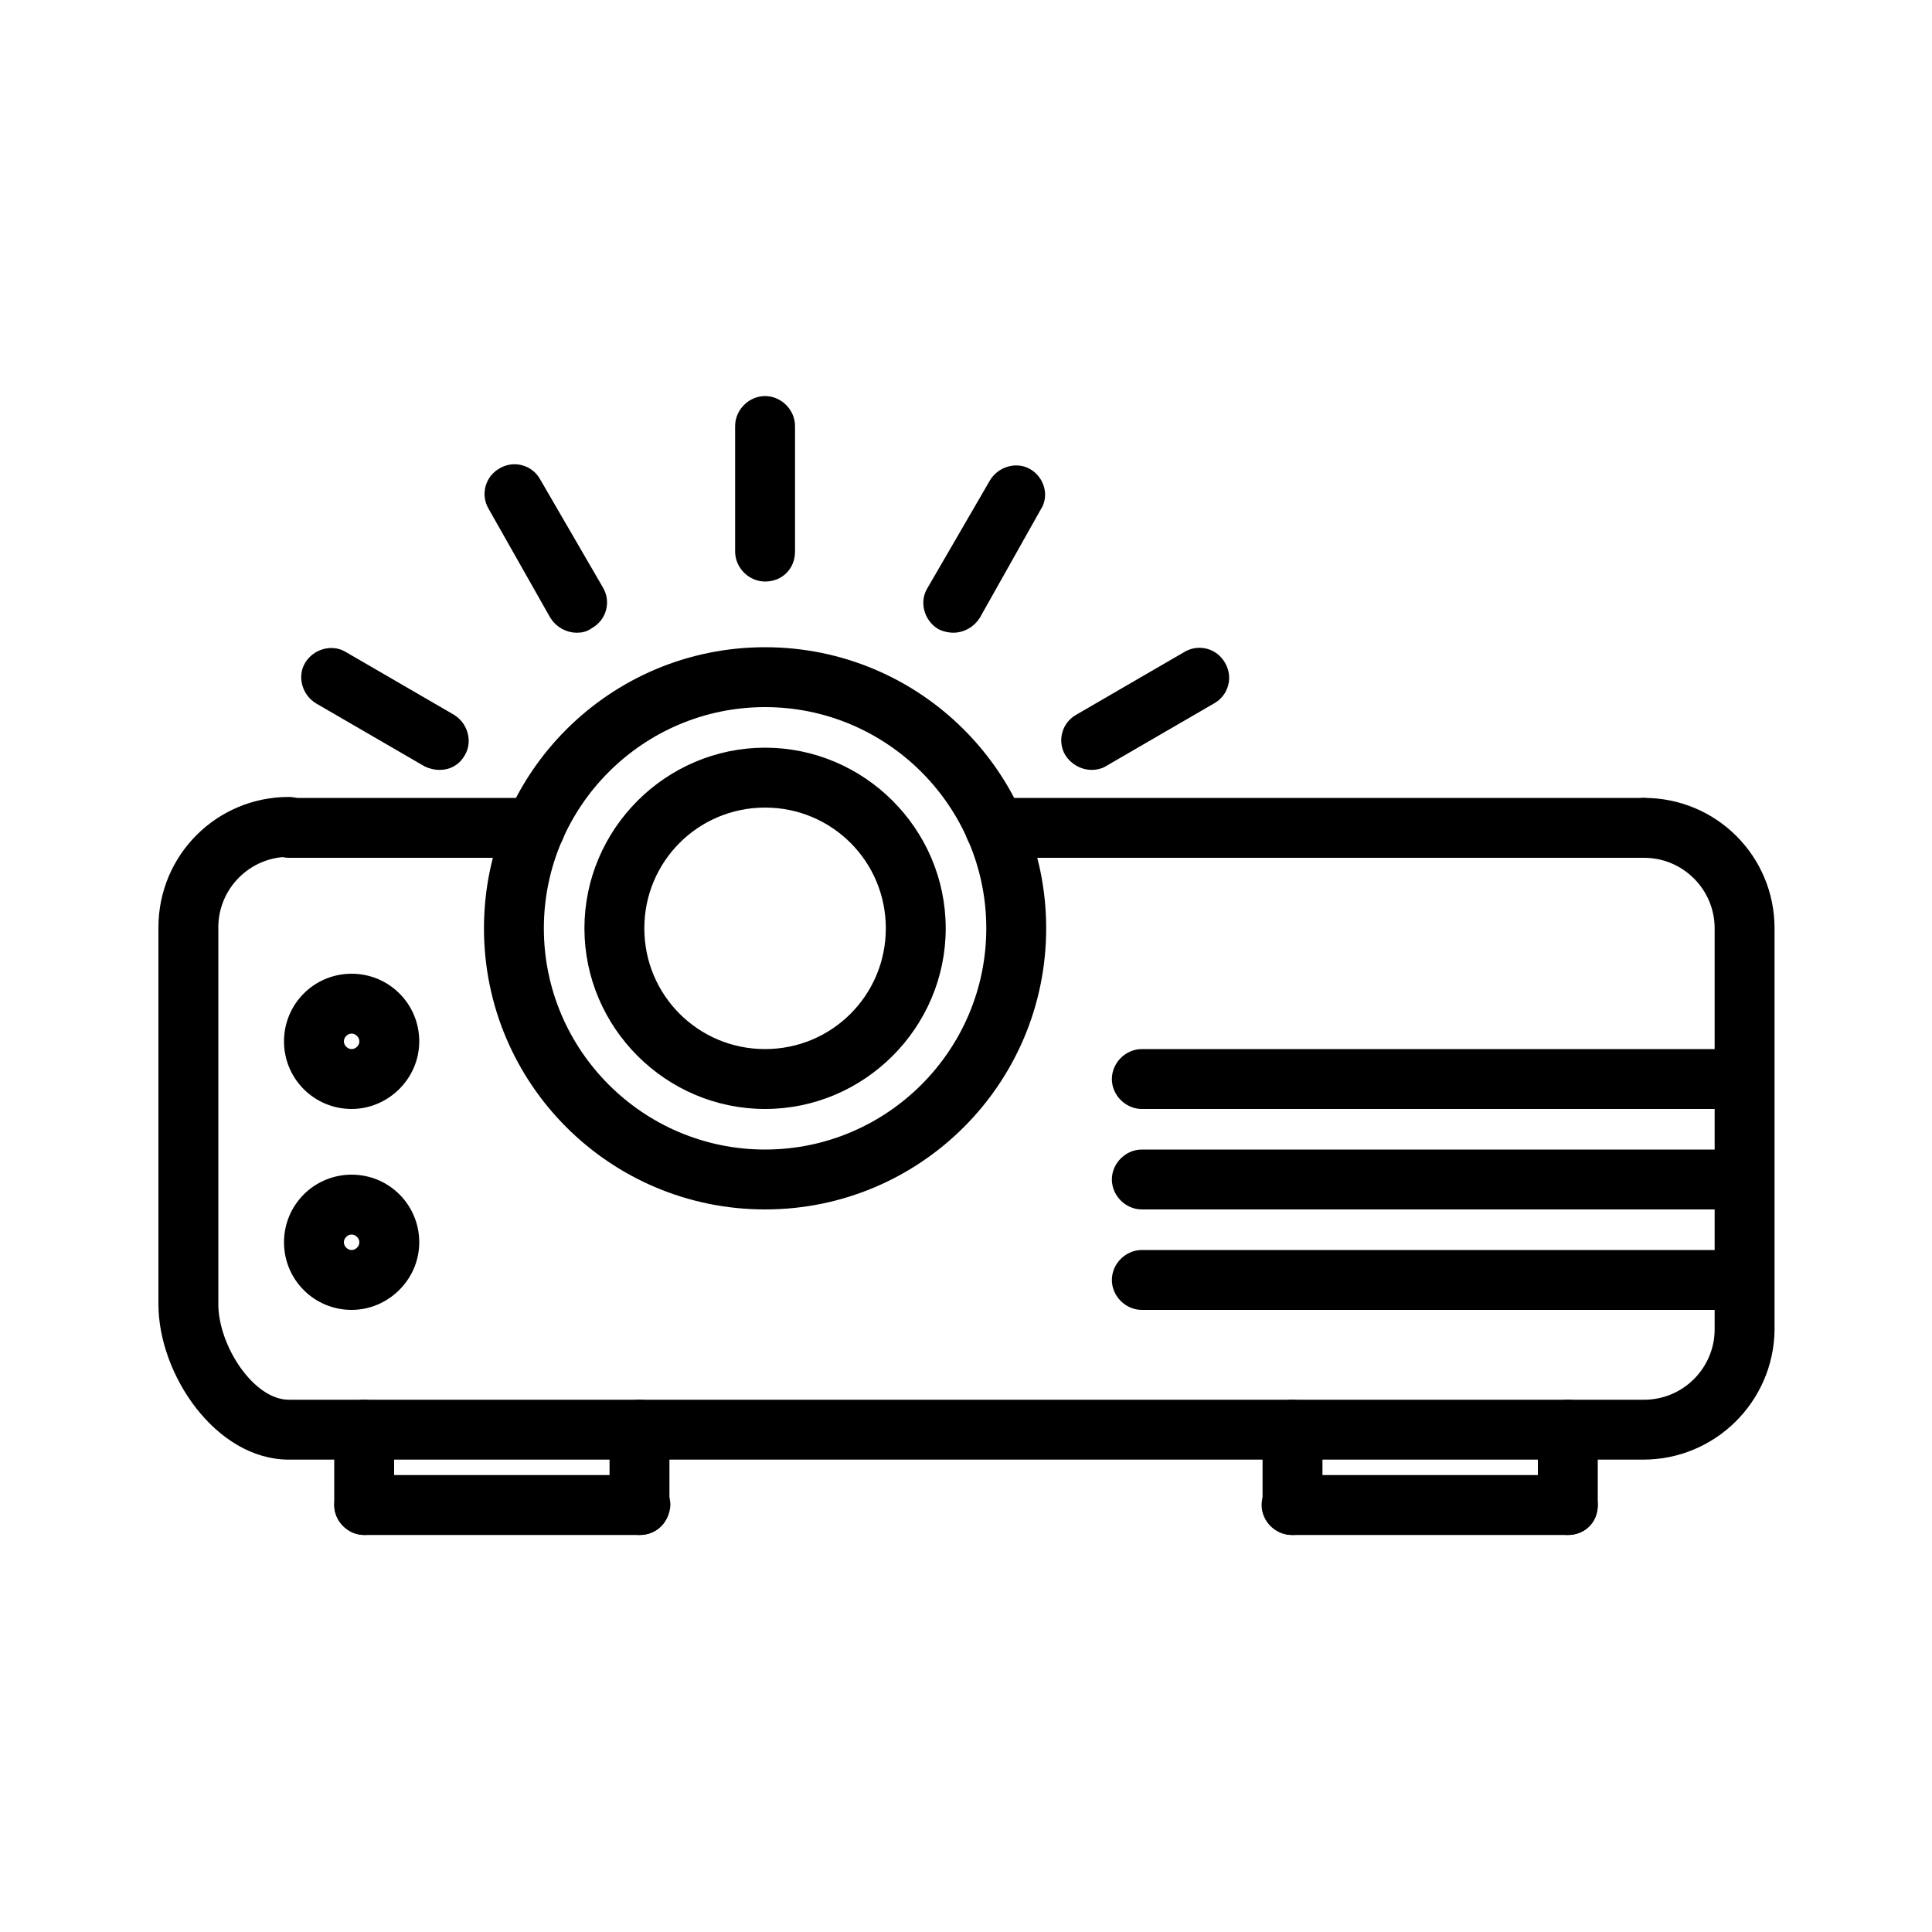 <?xml version="1.0" encoding="utf-8"?>
<!-- Generator: Adobe Illustrator 21.1.0, SVG Export Plug-In . SVG Version: 6.00 Build 0)  -->
<svg version="1.1" id="Capa_1" xmlns="http://www.w3.org/2000/svg" xmlns:xlink="http://www.w3.org/1999/xlink" x="0px" y="0px"
	 viewBox="0 0 200 200" style="enable-background:new 0 0 200 200;" xml:space="preserve">
<style type="text/css">
	.st0{stroke:#000000;stroke-miterlimit:10;}
</style>
<g>
	<path class="st0" d="M170.1,150.6H29.9c-7.2,0-13-8.5-13-15.6v-39c0-7.2,5.8-13,13-13c1.4,0,2.6,1.2,2.6,2.6s-1.2,2.6-2.6,2.6
		c-4.3,0-7.8,3.5-7.8,7.8v39c0,4.5,3.8,10.4,7.8,10.4h140.3c4.3,0,7.8-3.5,7.8-7.8V96.1c0-4.3-3.5-7.8-7.8-7.8
		c-1.4,0-2.6-1.2-2.6-2.6s1.2-2.6,2.6-2.6c7.2,0,13,5.8,13,13v41.6C183.1,144.8,177.3,150.6,170.1,150.6z"/>
	<path class="st0" d="M79.2,124.7c-15.8,0-28.6-12.8-28.6-28.6s12.8-28.6,28.6-28.6s28.6,12.8,28.6,28.6S95,124.7,79.2,124.7z
		 M79.2,72.7c-12.9,0-23.4,10.5-23.4,23.4s10.5,23.4,23.4,23.4s23.4-10.5,23.4-23.4S92.1,72.7,79.2,72.7z"/>
	<path class="st0" d="M79.2,114.3c-10,0-18.2-8.2-18.2-18.2s8.2-18.2,18.2-18.2s18.2,8.2,18.2,18.2S89.2,114.3,79.2,114.3z
		 M79.2,83.1c-7.2,0-13,5.8-13,13c0,7.2,5.8,13,13,13c7.2,0,13-5.8,13-13C92.2,88.9,86.4,83.1,79.2,83.1z"/>
	<path class="st0" d="M36.4,114.3c-3.6,0-6.5-2.9-6.5-6.5c0-3.6,2.9-6.5,6.5-6.5c3.6,0,6.5,2.9,6.5,6.5
		C42.9,111.4,39.9,114.3,36.4,114.3z M36.4,106.5c-0.7,0-1.3,0.6-1.3,1.3c0,0.7,0.6,1.3,1.3,1.3c0.7,0,1.3-0.6,1.3-1.3
		C37.7,107.1,37.1,106.5,36.4,106.5z"/>
	<path class="st0" d="M36.4,135.1c-3.6,0-6.5-2.9-6.5-6.5c0-3.6,2.9-6.5,6.5-6.5c3.6,0,6.5,2.9,6.5,6.5
		C42.9,132.2,39.9,135.1,36.4,135.1z M36.4,127.3c-0.7,0-1.3,0.6-1.3,1.3c0,0.7,0.6,1.3,1.3,1.3c0.7,0,1.3-0.6,1.3-1.3
		C37.7,127.9,37.1,127.3,36.4,127.3z"/>
	<path class="st0" d="M180.5,114.3h-62.3c-1.4,0-2.6-1.2-2.6-2.6s1.2-2.6,2.6-2.6h62.3c1.4,0,2.6,1.2,2.6,2.6S182,114.3,180.5,114.3
		z"/>
	<path class="st0" d="M180.5,124.7h-62.3c-1.4,0-2.6-1.2-2.6-2.6s1.2-2.6,2.6-2.6h62.3c1.4,0,2.6,1.2,2.6,2.6S182,124.7,180.5,124.7
		z"/>
	<path class="st0" d="M180.5,135.1h-62.3c-1.4,0-2.6-1.2-2.6-2.6c0-1.4,1.2-2.6,2.6-2.6h62.3c1.4,0,2.6,1.2,2.6,2.6
		C183.1,133.9,182,135.1,180.5,135.1z"/>
	<path class="st0" d="M37.7,158.4c-1.4,0-2.6-1.2-2.6-2.6V148c0-1.4,1.2-2.6,2.6-2.6c1.4,0,2.6,1.2,2.6,2.6v7.8
		C40.3,157.3,39.1,158.4,37.7,158.4z"/>
	<path class="st0" d="M66.2,158.4H37.7c-1.4,0-2.6-1.2-2.6-2.6c0-1.4,1.2-2.6,2.6-2.6h28.6c1.4,0,2.6,1.2,2.6,2.6
		C68.8,157.3,67.7,158.4,66.2,158.4z"/>
	<path class="st0" d="M66.2,158.4c-1.4,0-2.6-1.2-2.6-2.6V148c0-1.4,1.2-2.6,2.6-2.6c1.4,0,2.6,1.2,2.6,2.6v7.8
		C68.8,157.3,67.7,158.4,66.2,158.4z"/>
	<path class="st0" d="M133.8,158.4c-1.4,0-2.6-1.2-2.6-2.6V148c0-1.4,1.2-2.6,2.6-2.6c1.4,0,2.6,1.2,2.6,2.6v7.8
		C136.4,157.3,135.2,158.4,133.8,158.4z"/>
	<path class="st0" d="M162.3,158.4h-28.6c-1.4,0-2.6-1.2-2.6-2.6c0-1.4,1.2-2.6,2.6-2.6h28.6c1.4,0,2.6,1.2,2.6,2.6
		C164.9,157.3,163.8,158.4,162.3,158.4z"/>
	<path class="st0" d="M162.3,158.4c-1.4,0-2.6-1.2-2.6-2.6V148c0-1.4,1.2-2.6,2.6-2.6c1.4,0,2.6,1.2,2.6,2.6v7.8
		C164.9,157.3,163.8,158.4,162.3,158.4z"/>
	<path class="st0" d="M55.4,88.3H29.9c-1.4,0-2.6-1.2-2.6-2.6s1.2-2.6,2.6-2.6h25.5c1.4,0,2.6,1.2,2.6,2.6S56.8,88.3,55.4,88.3z"/>
	<path class="st0" d="M170.1,88.3H103c-1.4,0-2.6-1.2-2.6-2.6s1.2-2.6,2.6-2.6h67.1c1.4,0,2.6,1.2,2.6,2.6S171.6,88.3,170.1,88.3z"
		/>
	<path class="st0" d="M79.2,59.7c-1.4,0-2.6-1.2-2.6-2.6v-13c0-1.4,1.2-2.6,2.6-2.6s2.6,1.2,2.6,2.6v13
		C81.8,58.6,80.7,59.7,79.2,59.7z"/>
	<path class="st0" d="M59.7,65c-0.9,0-1.8-0.5-2.3-1.3L51,52.4c-0.7-1.2-0.3-2.8,1-3.5c1.2-0.7,2.8-0.3,3.5,1L62,61.1
		c0.7,1.2,0.3,2.8-1,3.5C60.6,64.9,60.2,65,59.7,65z"/>
	<path class="st0" d="M45.5,79.2c-0.4,0-0.9-0.1-1.3-0.3l-11.2-6.5c-1.2-0.7-1.7-2.3-1-3.5s2.3-1.7,3.5-1l11.2,6.5
		c1.2,0.7,1.7,2.3,1,3.5C47.2,78.8,46.4,79.2,45.5,79.2z"/>
	<path class="st0" d="M113,79.2c-0.9,0-1.8-0.5-2.3-1.3c-0.7-1.2-0.3-2.8,1-3.5l11.2-6.5c1.2-0.7,2.8-0.3,3.5,1
		c0.7,1.2,0.3,2.8-1,3.5l-11.2,6.5C113.9,79.1,113.4,79.2,113,79.2z"/>
	<path class="st0" d="M98.7,65c-0.4,0-0.9-0.1-1.3-0.3c-1.2-0.7-1.7-2.3-1-3.5l6.5-11.2c0.7-1.2,2.3-1.7,3.5-1
		c1.2,0.7,1.7,2.3,0.9,3.5L101,63.7C100.5,64.5,99.6,65,98.7,65z"/>
</g>
</svg>

